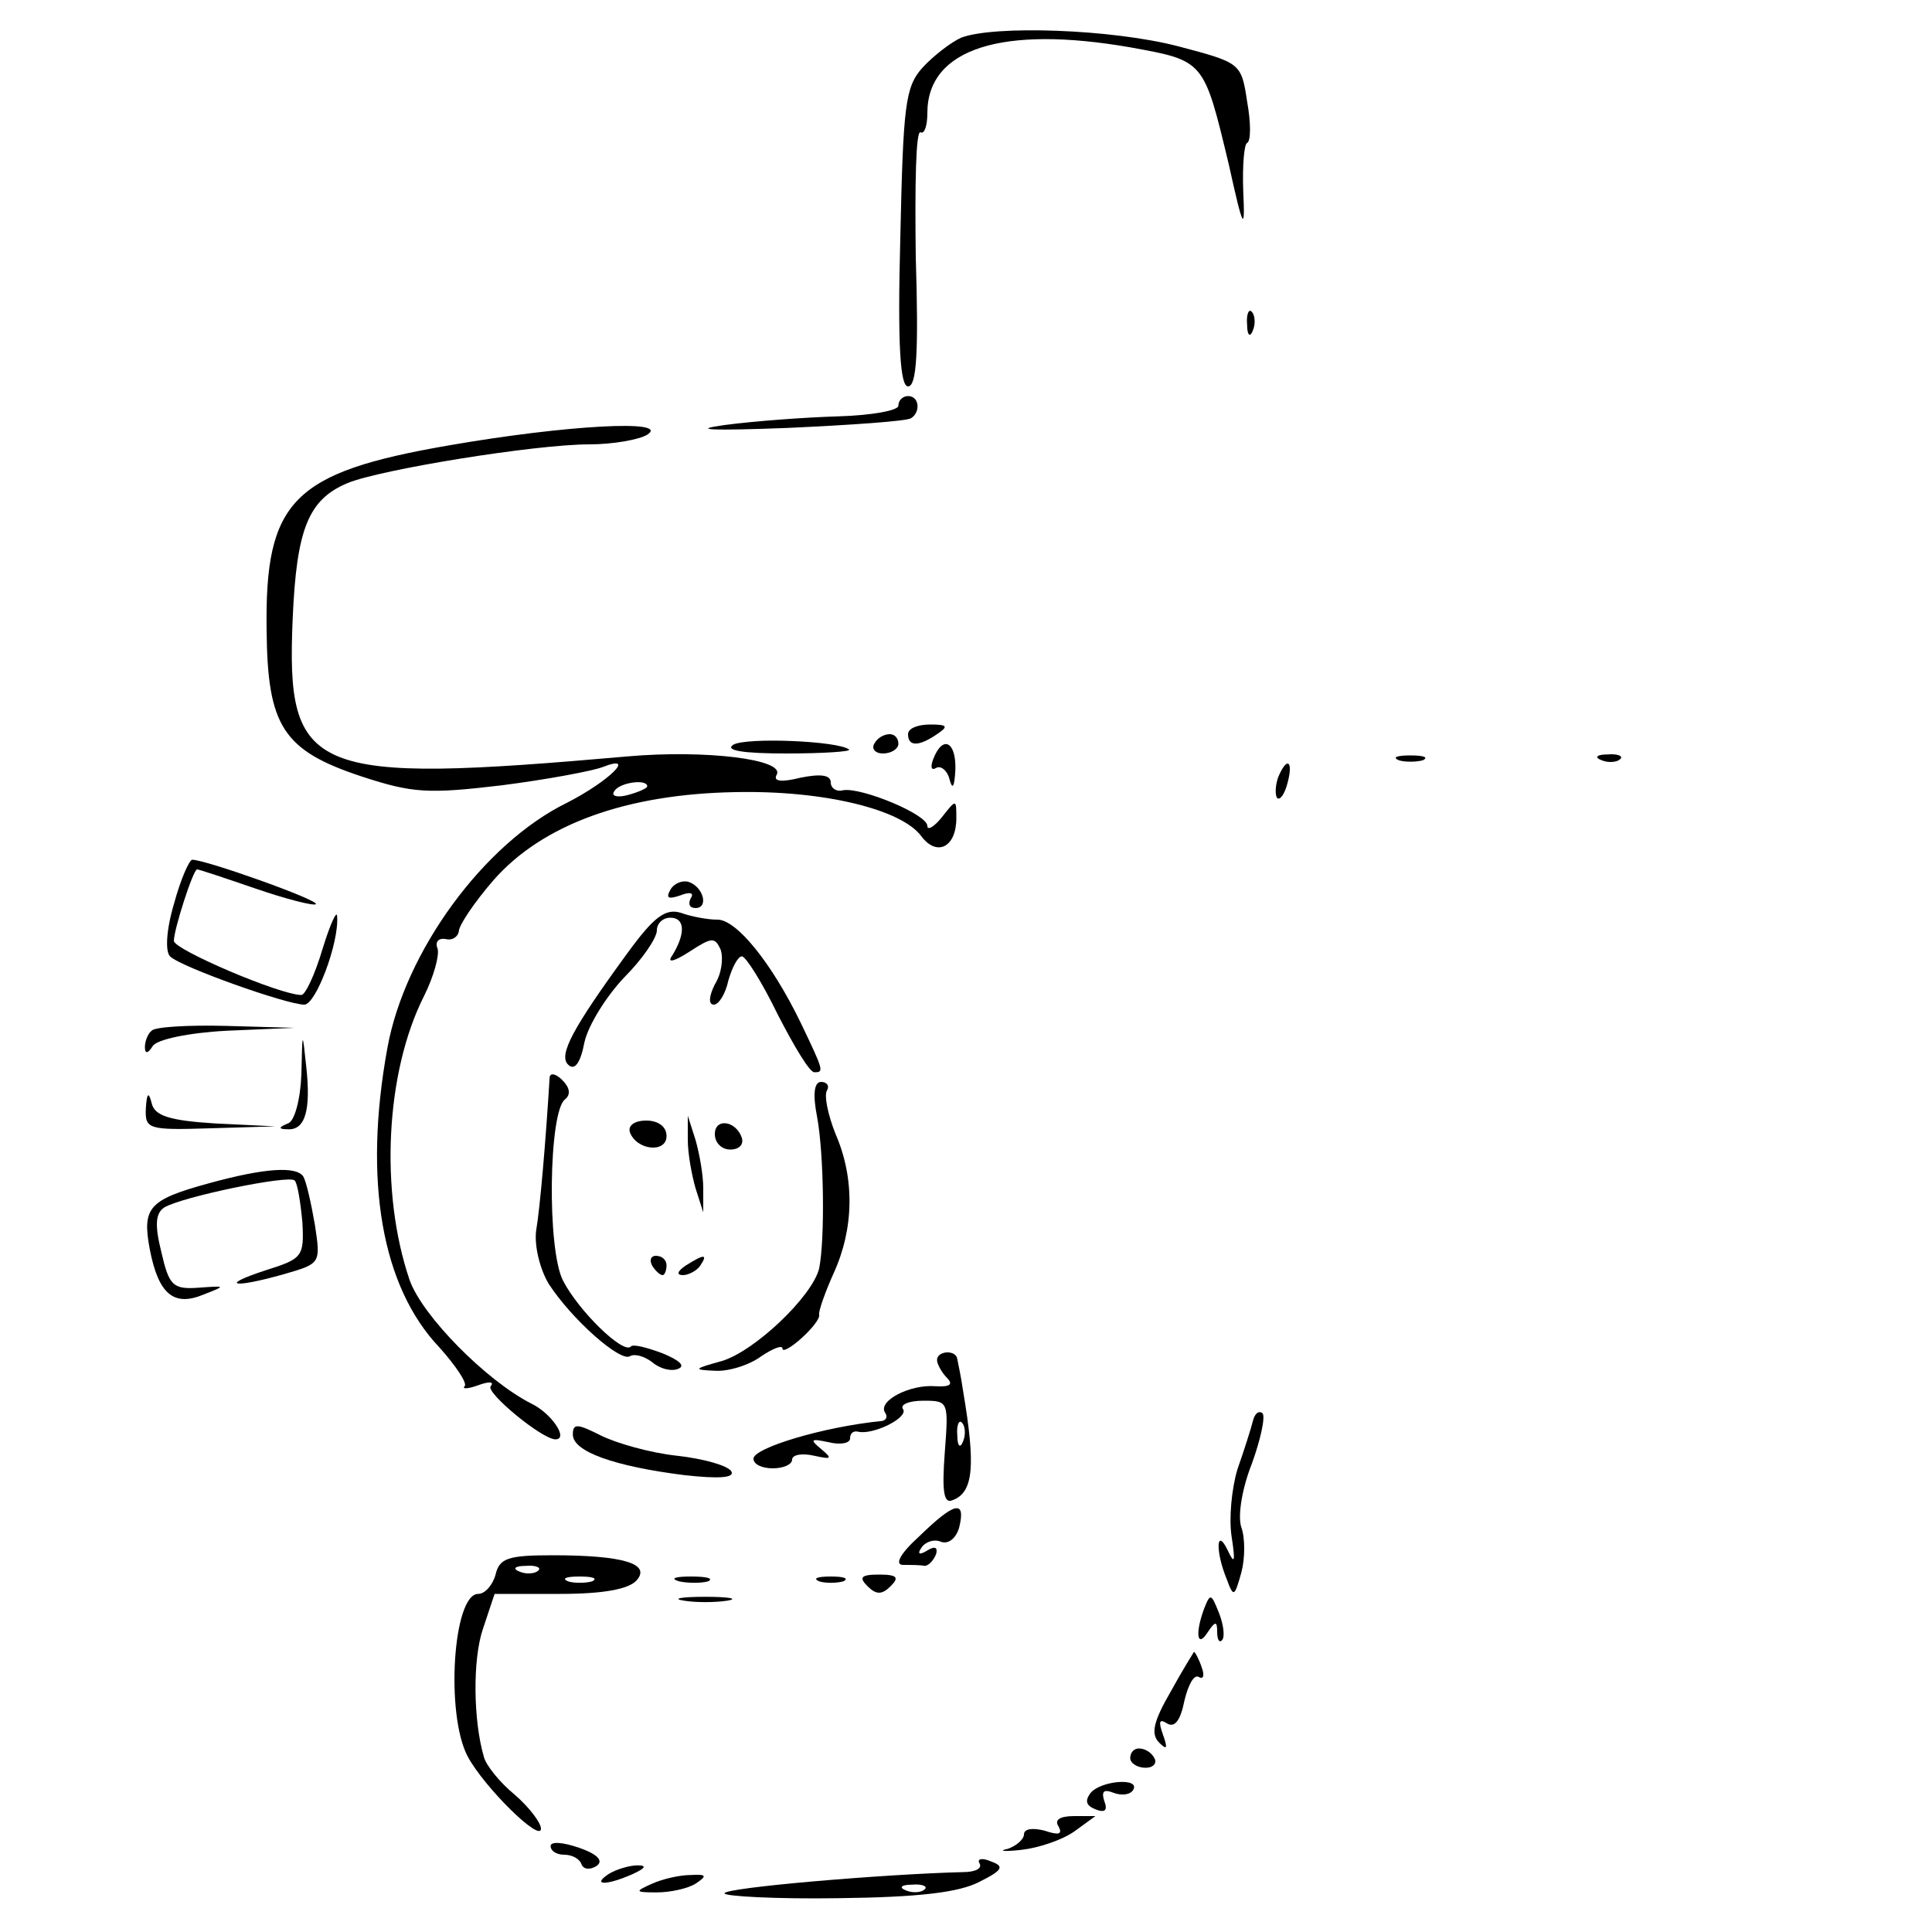 <?xml version="1.0" standalone="no"?>
<!DOCTYPE svg PUBLIC "-//W3C//DTD SVG 20010904//EN"
 "http://www.w3.org/TR/2001/REC-SVG-20010904/DTD/svg10.dtd">
<svg version="1.0" xmlns="http://www.w3.org/2000/svg"
 width="200pt" height="200pt" viewBox="0 0 200 200"
 preserveAspectRatio="xMidYMid meet">
<g transform="translate(0,200) scale(0.1,-0.1)"
fill="#000000" stroke="none">
<path d="M995 1961 c-11 -5 -29 -19 -40 -31 -18 -20 -20 -39 -23 -176 -3 -113
0 -154 8 -154 9 0 11 36 8 134 -1 74 0 132 5 129 4 -2 7 7 7 20 0 67 78 91
210 68 77 -14 76 -13 102 -121 15 -68 17 -71 15 -28 -1 27 1 49 4 50 4 2 4 21
0 43 -6 40 -7 40 -71 57 -69 18 -191 22 -225 9z"/>
<path d="M1291 1664 c0 -11 3 -14 6 -6 3 7 2 16 -1 19 -3 4 -6 -2 -5 -13z"/>
<path d="M930 1580 c0 -5 -28 -10 -62 -11 -35 -1 -88 -5 -118 -9 -36 -5 -14
-6 65 -3 66 3 123 7 128 10 10 6 9 23 -3 23 -5 0 -10 -4 -10 -10z"/>
<path d="M465 1539 c-162 -28 -191 -57 -189 -192 1 -99 17 -124 99 -151 52
-17 68 -18 144 -9 47 6 95 15 105 19 36 14 6 -15 -37 -37 -86 -42 -168 -154
-186 -254 -25 -137 -6 -247 54 -310 17 -19 29 -37 26 -40 -3 -3 3 -3 14 1 11
4 17 4 13 -1 -6 -6 53 -55 67 -55 14 0 -4 27 -25 37 -47 24 -113 91 -126 128
-31 91 -25 215 15 294 10 20 16 42 14 49 -3 7 1 11 8 10 7 -2 13 2 14 8 0 6
16 30 36 53 51 58 138 89 250 91 92 2 173 -18 193 -46 16 -21 36 -11 36 19 0
20 0 20 -15 1 -8 -10 -15 -14 -15 -9 0 12 -68 40 -87 37 -7 -2 -13 2 -13 8 0
8 -11 9 -31 5 -20 -5 -29 -4 -25 3 9 16 -74 26 -154 19 -330 -29 -354 -19
-347 143 4 92 16 123 57 140 34 14 194 40 250 40 25 0 52 5 60 10 25 16 -84
10 -205 -11z m205 -353 c0 -2 -9 -6 -20 -9 -11 -3 -18 -1 -14 4 5 9 34 13 34
5z"/>
<path d="M940 1240 c0 -13 11 -13 30 0 12 8 11 10 -7 10 -13 0 -23 -4 -23 -10z"/>
<path d="M759 1229 c-9 -6 11 -9 55 -9 38 0 67 2 65 4 -10 9 -107 13 -120 5z"/>
<path d="M905 1230 c-3 -5 1 -10 9 -10 9 0 16 5 16 10 0 6 -4 10 -9 10 -6 0
-13 -4 -16 -10z"/>
<path d="M966 1214 c-3 -8 -2 -12 3 -9 5 3 12 -3 14 -12 3 -11 5 -8 6 10 1 29
-13 37 -23 11z"/>
<path d="M1448 1213 c6 -2 18 -2 25 0 6 3 1 5 -13 5 -14 0 -19 -2 -12 -5z"/>
<path d="M1658 1213 c7 -3 16 -2 19 1 4 3 -2 6 -13 5 -11 0 -14 -3 -6 -6z"/>
<path d="M1323 1195 c-3 -9 -3 -18 -1 -21 3 -3 8 4 11 16 6 23 -1 27 -10 5z"/>
<path d="M180 1064 c-8 -27 -9 -49 -4 -54 11 -11 121 -50 139 -50 12 0 36 64
34 91 0 8 -7 -7 -15 -33 -8 -27 -18 -48 -22 -48 -22 0 -132 47 -132 56 0 12
20 74 24 74 2 0 29 -9 61 -20 32 -11 60 -18 62 -16 4 4 -114 46 -128 46 -3 0
-12 -20 -19 -46z"/>
<path d="M694 1079 c-5 -9 -2 -10 10 -6 10 4 15 3 11 -3 -3 -6 -1 -10 5 -10
14 0 8 22 -7 27 -6 2 -15 -1 -19 -8z"/>
<path d="M650 1014 c-57 -78 -72 -106 -62 -116 7 -7 13 2 17 23 4 18 23 48 41
67 19 19 34 41 34 49 0 7 6 13 14 13 15 0 16 -16 2 -39 -6 -8 1 -7 18 4 23 15
26 15 32 2 3 -9 1 -25 -6 -36 -6 -12 -7 -21 -1 -21 5 0 12 11 15 25 4 14 10
25 14 25 4 0 21 -27 37 -60 17 -33 33 -60 38 -60 10 0 10 1 -14 51 -30 62 -67
108 -87 107 -9 0 -26 3 -37 7 -16 5 -28 -4 -55 -41z"/>
<path d="M157 933 c-4 -3 -7 -11 -7 -17 0 -7 3 -7 8 1 4 7 38 14 77 16 l70 3
-71 2 c-39 1 -74 -1 -77 -5z"/>
<path d="M312 888 c-1 -26 -7 -49 -14 -51 -10 -4 -10 -6 0 -6 18 -1 24 20 19
65 -4 38 -4 37 -5 -8z"/>
<path d="M569 885 c-4 -66 -10 -136 -14 -159 -2 -16 4 -40 13 -55 24 -37 74
-81 84 -75 5 3 15 0 23 -6 8 -7 20 -10 27 -7 8 3 1 9 -16 16 -16 6 -31 10 -33
7 -8 -8 -54 37 -70 68 -17 32 -15 176 2 188 6 5 5 12 -3 20 -6 6 -12 8 -13 3z"/>
<path d="M846 843 c7 -39 8 -126 2 -156 -7 -29 -67 -86 -101 -96 -29 -8 -30
-9 -7 -10 14 -1 36 6 48 15 12 8 22 12 22 8 0 -4 9 1 20 11 10 9 19 20 18 24
-1 3 6 23 15 43 21 46 22 98 2 144 -8 20 -12 40 -9 45 3 5 0 9 -6 9 -7 0 -9
-12 -4 -37z"/>
<path d="M151 853 c-1 -22 2 -23 67 -21 l67 2 -62 3 c-48 3 -63 8 -66 21 -3
12 -5 11 -6 -5z"/>
<path d="M652 828 c7 -19 38 -22 38 -4 0 10 -9 16 -21 16 -12 0 -19 -5 -17
-12z"/>
<path d="M712 820 c0 -14 4 -36 8 -50 l8 -25 0 25 c0 14 -4 36 -8 50 l-8 25 0
-25z"/>
<path d="M740 826 c0 -9 7 -16 16 -16 9 0 14 5 12 12 -6 18 -28 21 -28 4z"/>
<path d="M216 775 c-62 -17 -69 -25 -61 -68 9 -47 25 -60 56 -47 23 9 23 9 -5
7 -27 -2 -31 2 -39 37 -7 28 -6 40 3 46 18 11 129 34 135 28 3 -3 6 -22 8 -43
2 -36 0 -38 -38 -50 -49 -16 -34 -19 19 -4 38 11 38 11 32 51 -4 23 -9 45 -12
50 -7 11 -40 9 -98 -7z"/>
<path d="M675 690 c3 -5 8 -10 11 -10 2 0 4 5 4 10 0 6 -5 10 -11 10 -5 0 -7
-4 -4 -10z"/>
<path d="M710 690 c-9 -6 -10 -10 -3 -10 6 0 15 5 18 10 8 12 4 12 -15 0z"/>
<path d="M970 592 c0 -4 5 -13 10 -18 7 -7 4 -10 -12 -9 -26 2 -59 -15 -52
-27 3 -4 2 -8 -3 -9 -61 -6 -133 -28 -133 -39 0 -6 9 -10 20 -10 11 0 20 4 20
9 0 5 10 7 23 4 18 -4 19 -3 7 7 -12 10 -11 11 8 7 12 -3 22 -1 22 4 0 5 3 8
8 7 15 -4 52 14 47 23 -4 5 6 9 21 9 26 0 26 -1 22 -54 -3 -40 -1 -53 8 -49
22 8 24 36 11 113 -2 14 -5 28 -6 33 -1 10 -21 9 -21 -1z m27 -84 c-3 -8 -6
-5 -6 6 -1 11 2 17 5 13 3 -3 4 -12 1 -19z"/>
<path d="M1297 529 c-2 -8 -9 -30 -16 -50 -6 -20 -9 -51 -6 -70 4 -26 3 -29
-4 -14 -12 25 -13 -1 -1 -30 7 -19 8 -18 15 7 4 15 4 36 0 47 -4 12 1 41 11
66 9 25 14 48 11 52 -4 3 -8 0 -10 -8z"/>
<path d="M593 515 c0 -18 44 -33 115 -42 36 -4 53 -3 49 4 -4 6 -29 13 -56 16
-28 3 -63 13 -79 21 -24 12 -29 13 -29 1z"/>
<path d="M952 410 c-21 -19 -26 -30 -17 -30 8 0 18 0 22 -1 4 0 9 5 12 12 2 7
-1 9 -9 4 -8 -5 -11 -4 -6 3 4 6 13 9 20 6 8 -3 16 4 19 15 7 29 -5 26 -41 -9z"/>
<path d="M513 370 c-3 -11 -11 -20 -18 -20 -26 0 -34 -124 -11 -168 17 -32 76
-90 76 -75 0 6 -12 22 -27 35 -16 13 -30 31 -32 39 -11 37 -12 101 -1 133 l12
36 68 0 c45 0 71 5 79 14 15 17 -13 26 -87 26 -46 0 -55 -3 -59 -20z m44 4
c-3 -3 -12 -4 -19 -1 -8 3 -5 6 6 6 11 1 17 -2 13 -5z m56 -11 c-7 -2 -19 -2
-25 0 -7 3 -2 5 12 5 14 0 19 -2 13 -5z"/>
<path d="M703 363 c9 -2 23 -2 30 0 6 3 -1 5 -18 5 -16 0 -22 -2 -12 -5z"/>
<path d="M848 363 c6 -2 18 -2 25 0 6 3 1 5 -13 5 -14 0 -19 -2 -12 -5z"/>
<path d="M898 358 c9 -9 15 -9 24 0 9 9 7 12 -12 12 -19 0 -21 -3 -12 -12z"/>
<path d="M708 343 c12 -2 32 -2 45 0 12 2 2 4 -23 4 -25 0 -35 -2 -22 -4z"/>
<path d="M1247 336 c-10 -26 -8 -43 3 -26 8 12 10 12 10 1 0 -8 2 -12 5 -9 3
3 2 15 -3 28 -8 20 -9 21 -15 6z"/>
<path d="M1212 249 c-18 -31 -21 -44 -12 -53 8 -8 9 -6 4 8 -5 14 -4 17 4 12
8 -5 14 3 18 23 4 17 10 28 15 25 5 -3 6 2 3 10 -3 9 -7 16 -8 16 0 0 -12 -19
-24 -41z"/>
<path d="M1170 180 c0 -5 7 -10 16 -10 8 0 12 5 9 10 -3 6 -10 10 -16 10 -5 0
-9 -4 -9 -10z"/>
<path d="M1129 144 c-6 -8 -5 -13 5 -17 10 -4 13 -1 9 9 -3 10 0 12 10 8 8 -3
17 -2 20 3 8 13 -33 10 -44 -3z"/>
<path d="M1096 109 c4 -8 0 -9 -15 -4 -12 3 -21 2 -21 -4 0 -5 -8 -12 -17 -15
-10 -2 -4 -3 14 -1 18 2 42 10 55 19 l22 16 -22 0 c-15 0 -21 -4 -16 -11z"/>
<path d="M570 89 c0 -5 6 -9 14 -9 8 0 16 -4 18 -10 2 -5 8 -6 15 -2 8 5 3 12
-17 19 -17 6 -30 7 -30 2z"/>
<path d="M1014 71 c3 -5 -4 -9 -17 -9 -81 -2 -247 -16 -247 -22 0 -3 53 -6
118 -5 84 1 125 6 146 17 24 12 26 16 12 21 -9 4 -15 3 -12 -2z m-57 -27 c-3
-3 -12 -4 -19 -1 -8 3 -5 6 6 6 11 1 17 -2 13 -5z"/>
<path d="M630 60 c-18 -12 -2 -12 25 0 13 6 15 9 5 9 -8 0 -22 -4 -30 -9z"/>
<path d="M675 50 c-18 -8 -18 -9 5 -9 14 0 32 4 40 9 12 8 12 10 -5 9 -11 0
-29 -4 -40 -9z"/>
</g>
</svg>
